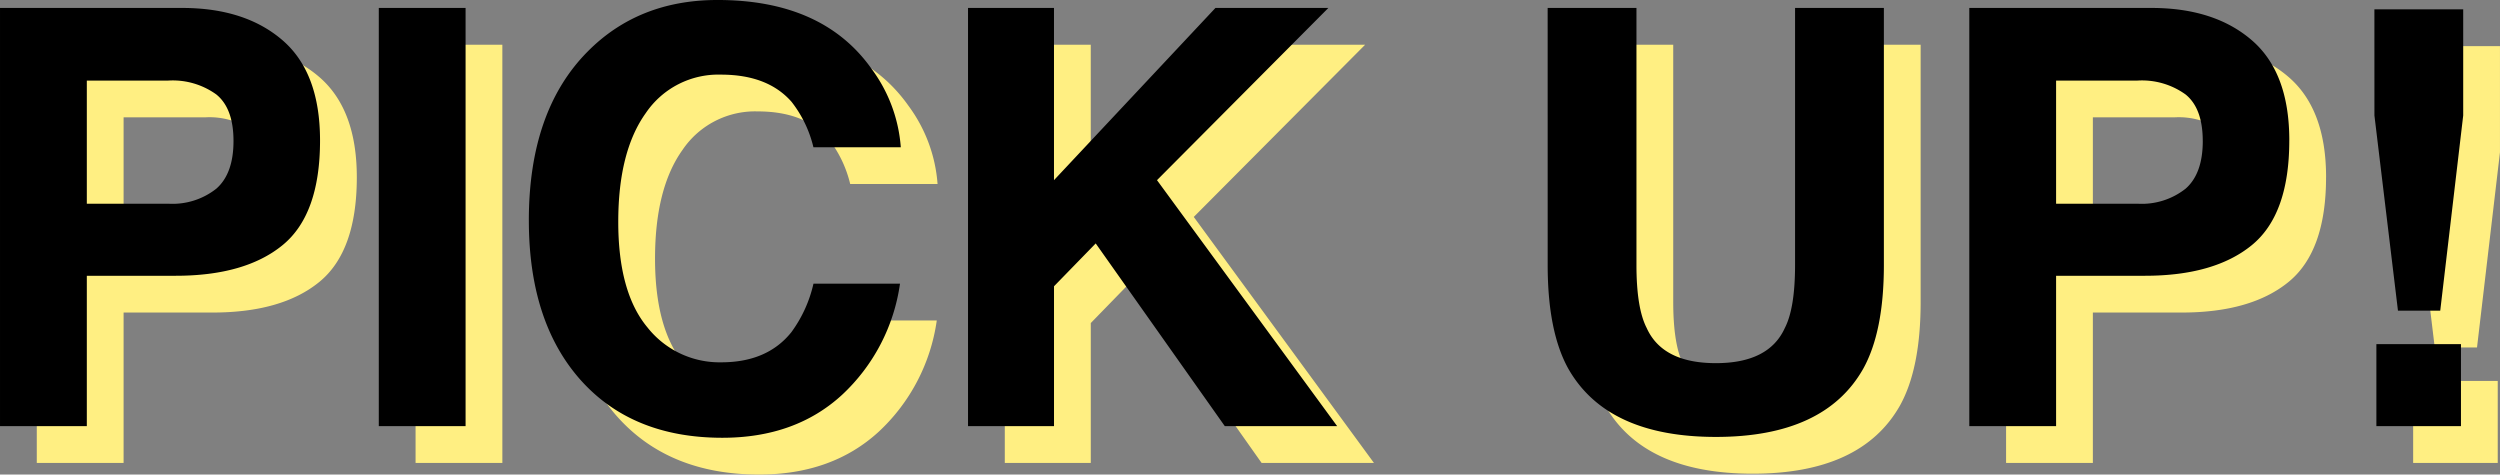 <svg xmlns="http://www.w3.org/2000/svg" width="339.902" height="64.521" viewBox="0 0 339.902 64.521">
  <rect x="0" y="0" width="339.902" height="64.521" fill="#808080" stroke="none"/>
  <g id="グループ_628" data-name="グループ 628" transform="translate(-10958 -11049.062)">
    <path id="パス_2233" data-name="パス 2233" d="M38.034-38.767q0-4.436-2.334-6.326a10.128,10.128,0,0,0-6.538-1.89H18.091v16.741H29.162A9.6,9.6,0,0,0,35.7-32.287Q38.034-34.331,38.034-38.767ZM49.8-38.844q0,10.068-5.092,14.234T30.165-20.444H18.091V0H6.288V-56.858H31.052q8.563,0,13.655,4.4T49.8-38.844ZM69.588,0h-11.8V-56.858h11.8Zm8.6-27.966q0-14.89,7.985-22.952,6.943-7.021,17.667-7.021,14.35,0,20.984,9.412a20.376,20.376,0,0,1,3.935,10.608H116.88a16.047,16.047,0,0,0-2.97-6.172q-3.24-3.7-9.6-3.7a11.907,11.907,0,0,0-10.222,5.227q-3.742,5.227-3.742,14.793t3.954,14.33a12.494,12.494,0,0,0,10.049,4.764q6.249,0,9.528-4.089a17.761,17.761,0,0,0,3.009-6.6h11.765a25.521,25.521,0,0,1-7.888,15.121Q114.411,1.582,104.5,1.582q-12.267,0-19.287-7.869Q78.19-14.2,78.19-27.966ZM137.9-56.858h11.688v23.415L171.54-56.858h15.353l-23.3,23.415L188.088,0H172.813L155.261-24.842l-5.67,5.825V0H137.9Zm78.807,0h12.074V-21.91q0,5.863,1.389,8.563,2.16,4.783,9.412,4.783,7.213,0,9.374-4.783,1.389-2.7,1.389-8.563V-56.858H262.42V-21.91q0,9.065-2.816,14.118-5.246,9.258-20.02,9.258T219.526-7.792q-2.816-5.053-2.816-14.118Zm89.068,18.091q0-4.436-2.334-6.326a10.128,10.128,0,0,0-6.538-1.89H285.835v16.741h11.071a9.6,9.6,0,0,0,6.538-2.044Q305.778-34.331,305.778-38.767Zm11.765-.077q0,10.068-5.092,14.234t-14.542,4.166H285.835V0h-11.8V-56.858H298.8q8.563,0,13.655,4.4T317.543-38.844Zm11.572-17.821h12.074v14.427L338.064-15.7h-5.748l-3.2-26.539Zm.27,45.518h11.5V0h-11.5Z" transform="translate(10956.713 11112)" fill="#ffef82"/>
    <path id="パス_2234" data-name="パス 2234" d="M38.034-38.767q0-4.436-2.334-6.326a10.128,10.128,0,0,0-6.538-1.89H18.091v16.741H29.162A9.6,9.6,0,0,0,35.7-32.287Q38.034-34.331,38.034-38.767ZM49.8-38.844q0,10.068-5.092,14.234T30.165-20.444H18.091V0H6.288V-56.858H31.052q8.563,0,13.655,4.4T49.8-38.844ZM69.588,0h-11.8V-56.858h11.8Zm8.6-27.966q0-14.89,7.985-22.952,6.943-7.021,17.667-7.021,14.35,0,20.984,9.412a20.376,20.376,0,0,1,3.935,10.608H116.88a16.047,16.047,0,0,0-2.97-6.172q-3.24-3.7-9.6-3.7a11.907,11.907,0,0,0-10.222,5.227q-3.742,5.227-3.742,14.793t3.954,14.33a12.494,12.494,0,0,0,10.049,4.764q6.249,0,9.528-4.089a17.761,17.761,0,0,0,3.009-6.6h11.765a25.521,25.521,0,0,1-7.888,15.121Q114.411,1.582,104.5,1.582q-12.267,0-19.287-7.869Q78.19-14.2,78.19-27.966ZM137.9-56.858h11.688v23.415L171.54-56.858h15.353l-23.3,23.415L188.088,0H172.813L155.261-24.842l-5.67,5.825V0H137.9Zm78.807,0h12.074V-21.91q0,5.863,1.389,8.563,2.16,4.783,9.412,4.783,7.213,0,9.374-4.783,1.389-2.7,1.389-8.563V-56.858H262.42V-21.91q0,9.065-2.816,14.118-5.246,9.258-20.02,9.258T219.526-7.792q-2.816-5.053-2.816-14.118Zm89.068,18.091q0-4.436-2.334-6.326a10.128,10.128,0,0,0-6.538-1.89H285.835v16.741h11.071a9.6,9.6,0,0,0,6.538-2.044Q305.778-34.331,305.778-38.767Zm11.765-.077q0,10.068-5.092,14.234t-14.542,4.166H285.835V0h-11.8V-56.858H298.8q8.563,0,13.655,4.4T317.543-38.844Zm11.572-17.821h12.074v14.427L338.064-15.7h-5.748l-3.2-26.539Zm.27,45.518h11.5V0h-11.5Z" transform="translate(10951.713 11107)"/>
  </g>
</svg>
